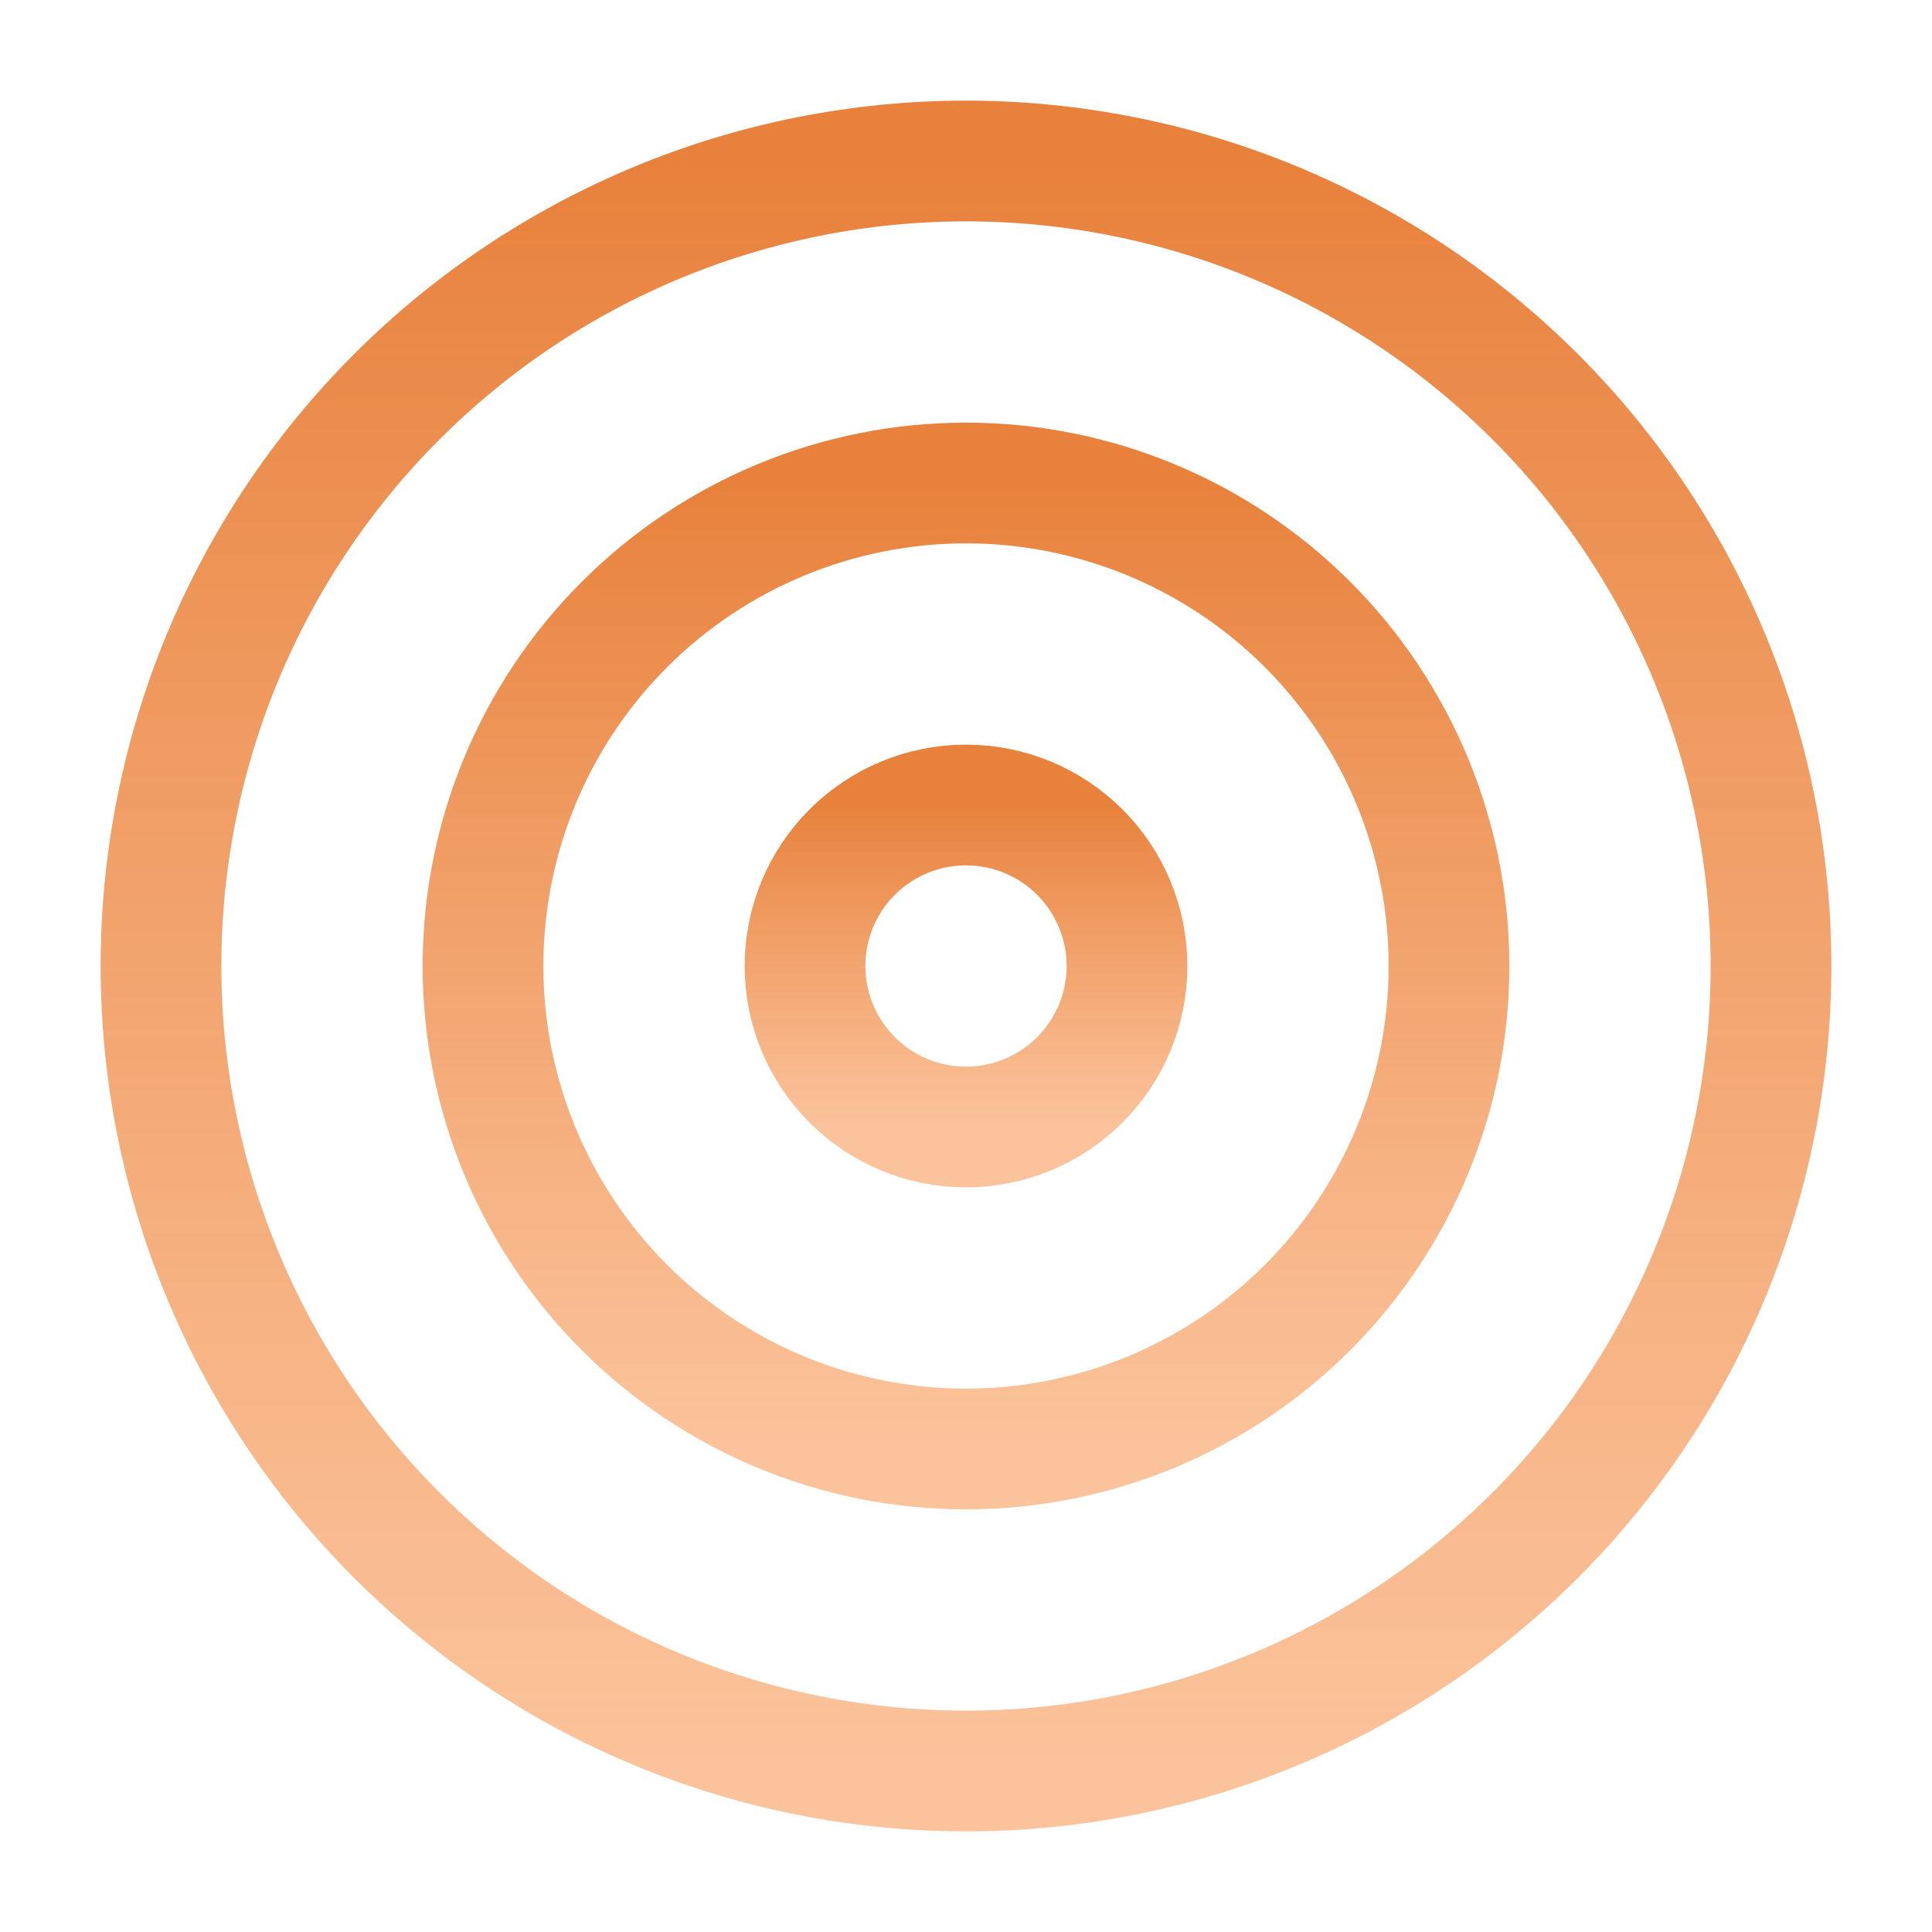 <?xml version="1.0" encoding="UTF-8"?> <svg xmlns="http://www.w3.org/2000/svg" width="45" height="45" viewBox="0 0 45 45" fill="none"> <path d="M22.5 3.75C17.527 3.75 12.758 5.725 9.242 9.242C5.725 12.758 3.75 17.527 3.75 22.5C3.75 27.473 5.725 32.242 9.242 35.758C12.758 39.275 17.527 41.25 22.5 41.25C27.473 41.25 32.242 39.275 35.758 35.758C39.275 32.242 41.25 27.473 41.25 22.5C41.25 17.527 39.275 12.758 35.758 9.242C32.242 5.725 27.473 3.75 22.5 3.75V3.75Z" stroke="url(#paint0_linear_22_58)" stroke-width="2.812" stroke-linecap="round" stroke-linejoin="round"></path> <path d="M22.5 11.25C19.516 11.25 16.655 12.435 14.545 14.545C12.435 16.655 11.25 19.516 11.25 22.5C11.25 25.484 12.435 28.345 14.545 30.455C16.655 32.565 19.516 33.75 22.5 33.75C25.484 33.75 28.345 32.565 30.455 30.455C32.565 28.345 33.75 25.484 33.75 22.5C33.75 19.516 32.565 16.655 30.455 14.545C28.345 12.435 25.484 11.25 22.5 11.25Z" stroke="url(#paint1_linear_22_58)" stroke-width="2.812" stroke-linecap="round" stroke-linejoin="round"></path> <path d="M22.5 18.75C21.505 18.75 20.552 19.145 19.848 19.848C19.145 20.552 18.75 21.505 18.75 22.5C18.75 23.495 19.145 24.448 19.848 25.152C20.552 25.855 21.505 26.25 22.5 26.25C23.495 26.25 24.448 25.855 25.152 25.152C25.855 24.448 26.25 23.495 26.25 22.5C26.25 21.505 25.855 20.552 25.152 19.848C24.448 19.145 23.495 18.75 22.5 18.75Z" stroke="url(#paint2_linear_22_58)" stroke-width="2.812" stroke-linecap="round" stroke-linejoin="round"></path> <defs> <linearGradient id="paint0_linear_22_58" x1="22.5" y1="3.75" x2="22.5" y2="41.25" gradientUnits="userSpaceOnUse"> <stop stop-color="#E8813C"></stop> <stop offset="1" stop-color="#FAB482" stop-opacity="0.8"></stop> </linearGradient> <linearGradient id="paint1_linear_22_58" x1="22.5" y1="11.25" x2="22.5" y2="33.75" gradientUnits="userSpaceOnUse"> <stop stop-color="#E8813C"></stop> <stop offset="1" stop-color="#FAB482" stop-opacity="0.8"></stop> </linearGradient> <linearGradient id="paint2_linear_22_58" x1="22.5" y1="18.75" x2="22.5" y2="26.25" gradientUnits="userSpaceOnUse"> <stop stop-color="#E8813C"></stop> <stop offset="1" stop-color="#FAB482" stop-opacity="0.8"></stop> </linearGradient> </defs> </svg> 